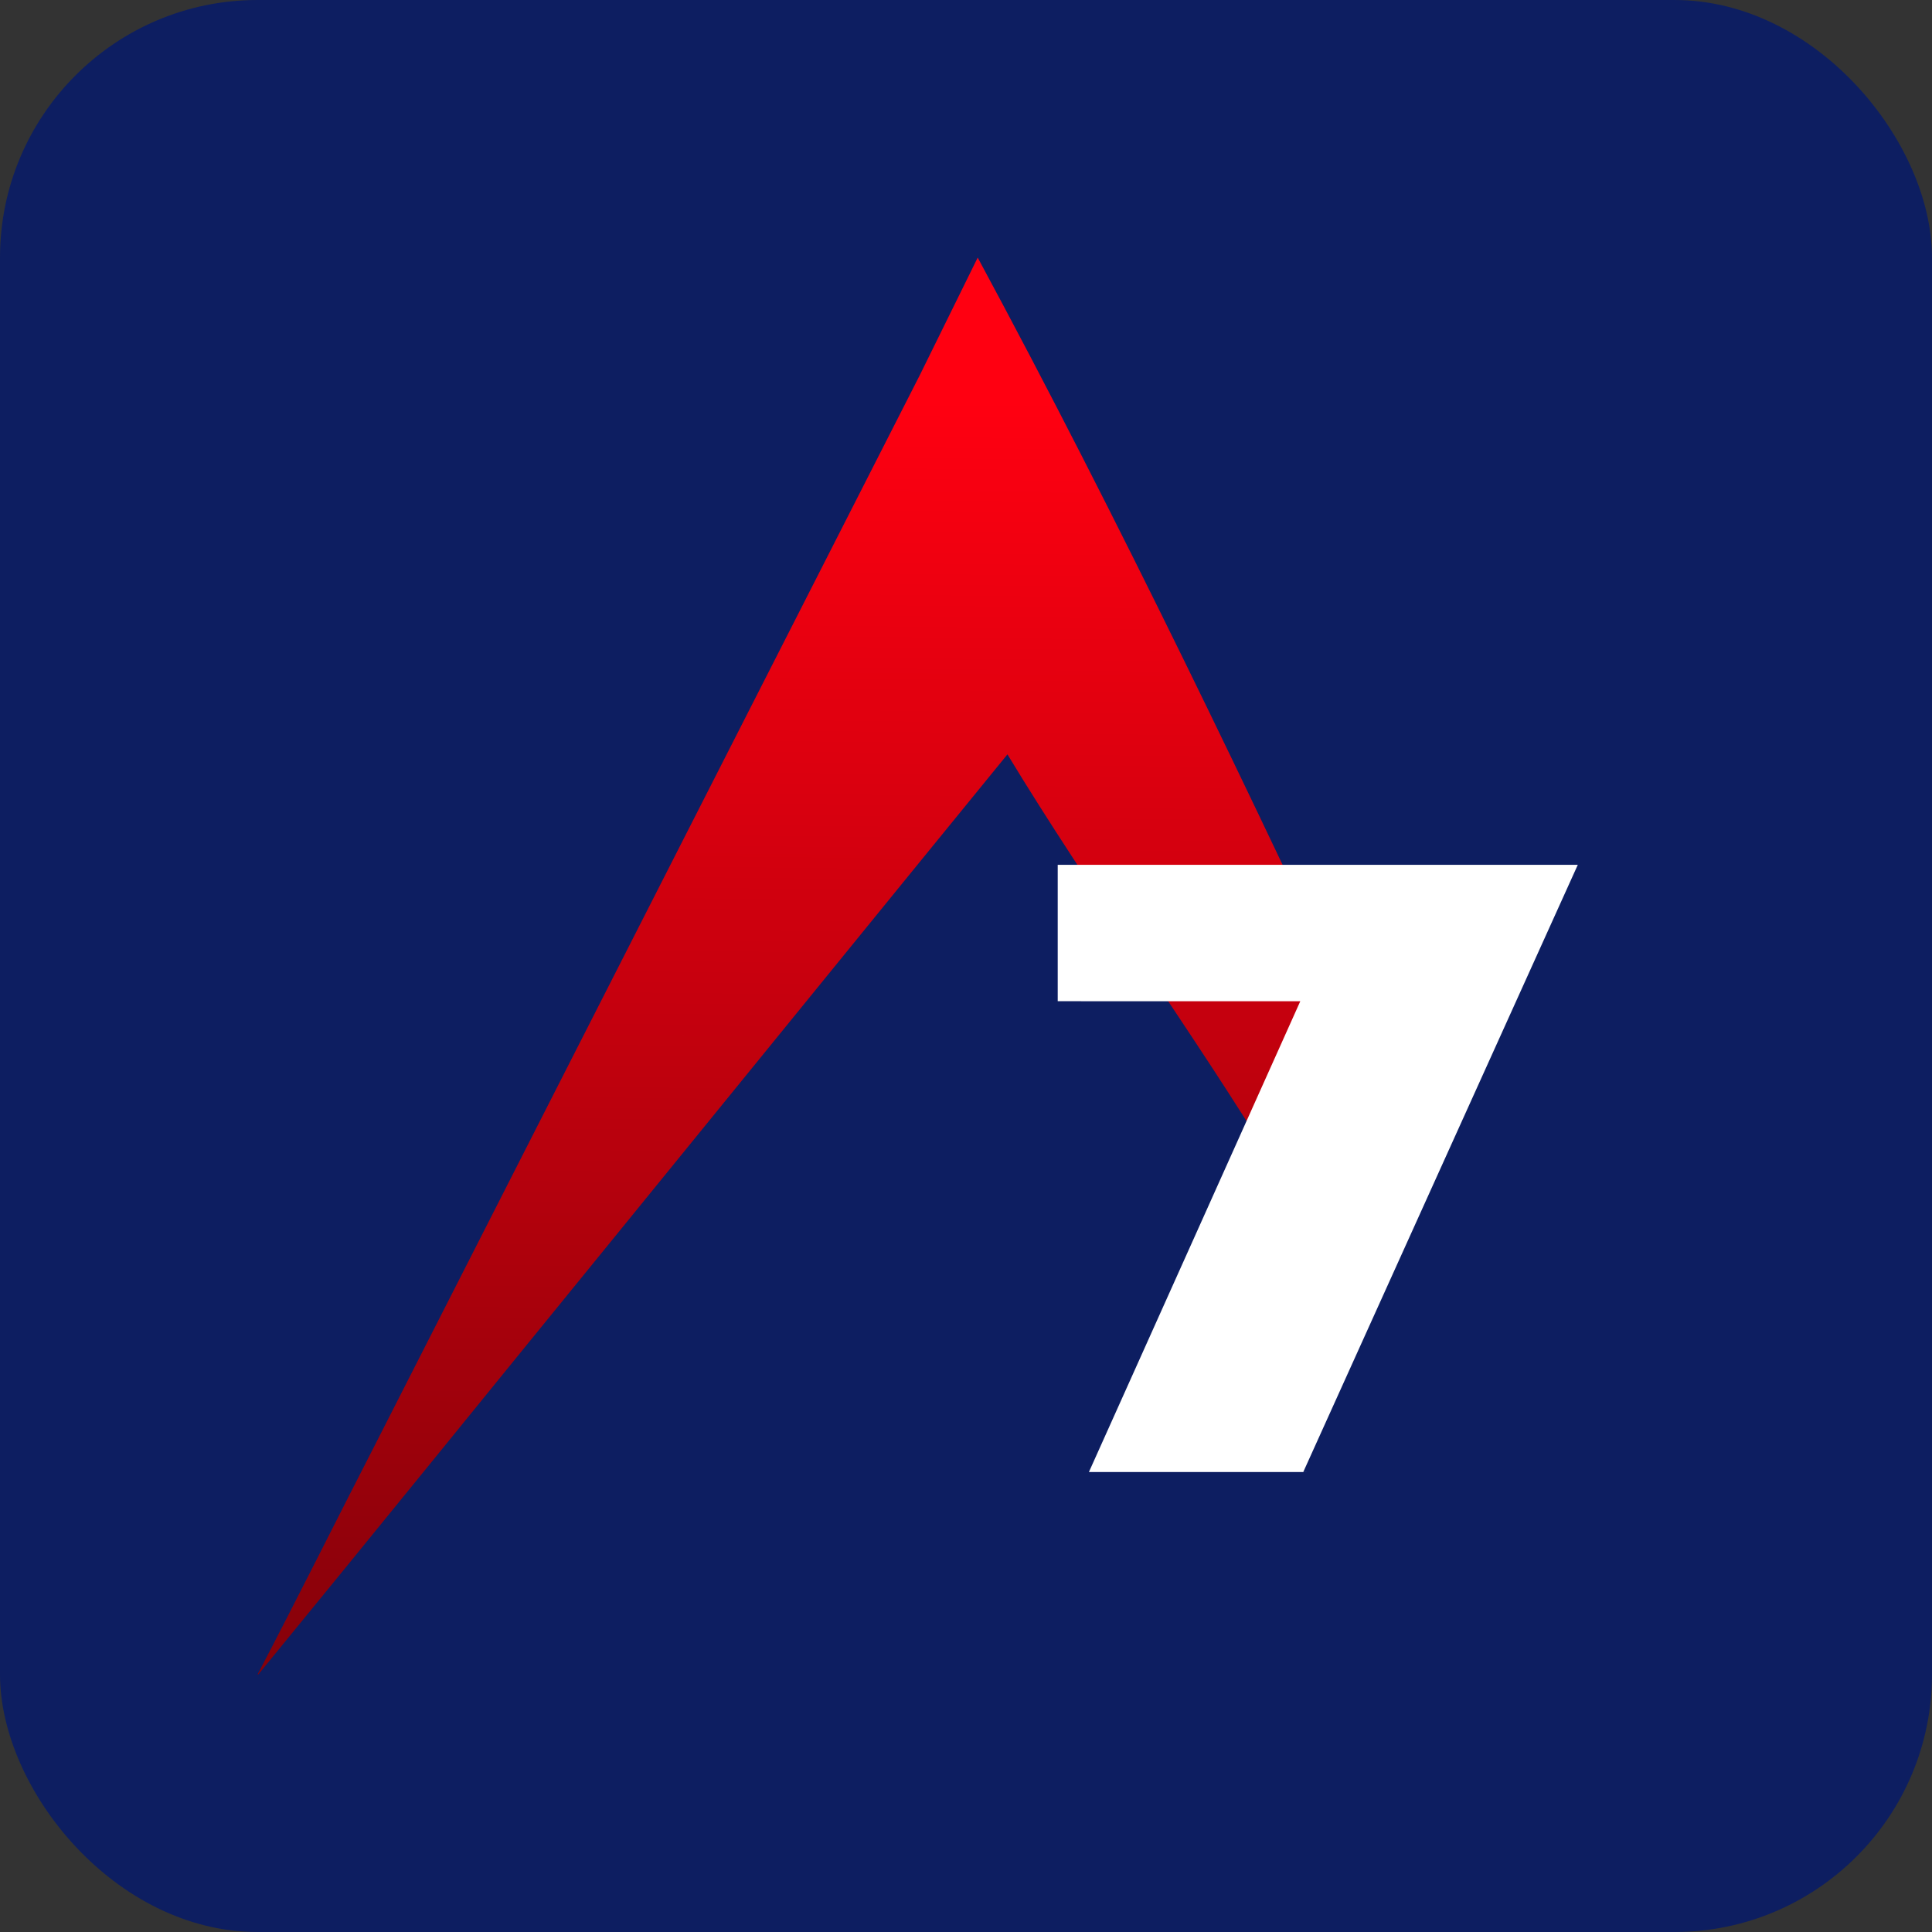 <svg width="120" height="120" viewBox="0 0 120 120" fill="none" xmlns="http://www.w3.org/2000/svg">
<rect x="0" y="0" width="120" height="120" fill="#333333" stroke="none"/>
<rect width="120" height="120" rx="16" fill="#0D1E61"/>
<path d="M60.727 16C69.557 32.373 77.709 49.416 85.576 66.286L79.251 72.571C74.071 64.055 67.737 55.383 62.574 46.855C54.509 56.74 46.468 66.645 38.413 76.537C30.953 85.687 23.527 94.869 16.046 104H16C18.48 99.268 20.858 94.481 23.3 89.728C34.578 67.585 45.852 45.44 57.132 23.298C58.338 20.858 59.485 18.514 60.727 16Z" fill="url(#paint0_linear)"/>
<path d="M65.697 53.714H98C92.311 66.283 86.634 78.856 80.949 91.427L81.174 91.429H67.635C72.019 81.685 76.387 71.936 80.763 62.189C76.223 62.185 70.237 62.189 65.697 62.187V53.714Z" fill="white"/>
<defs>
<linearGradient id="paint0_linear" x1="50.864" y1="24.779" x2="49.987" y2="103.991" gradientUnits="userSpaceOnUse">
<stop stop-color="#FF0011"/>
<stop offset="1" stop-color="#86010A"/>
</linearGradient>
</defs>
</svg>
